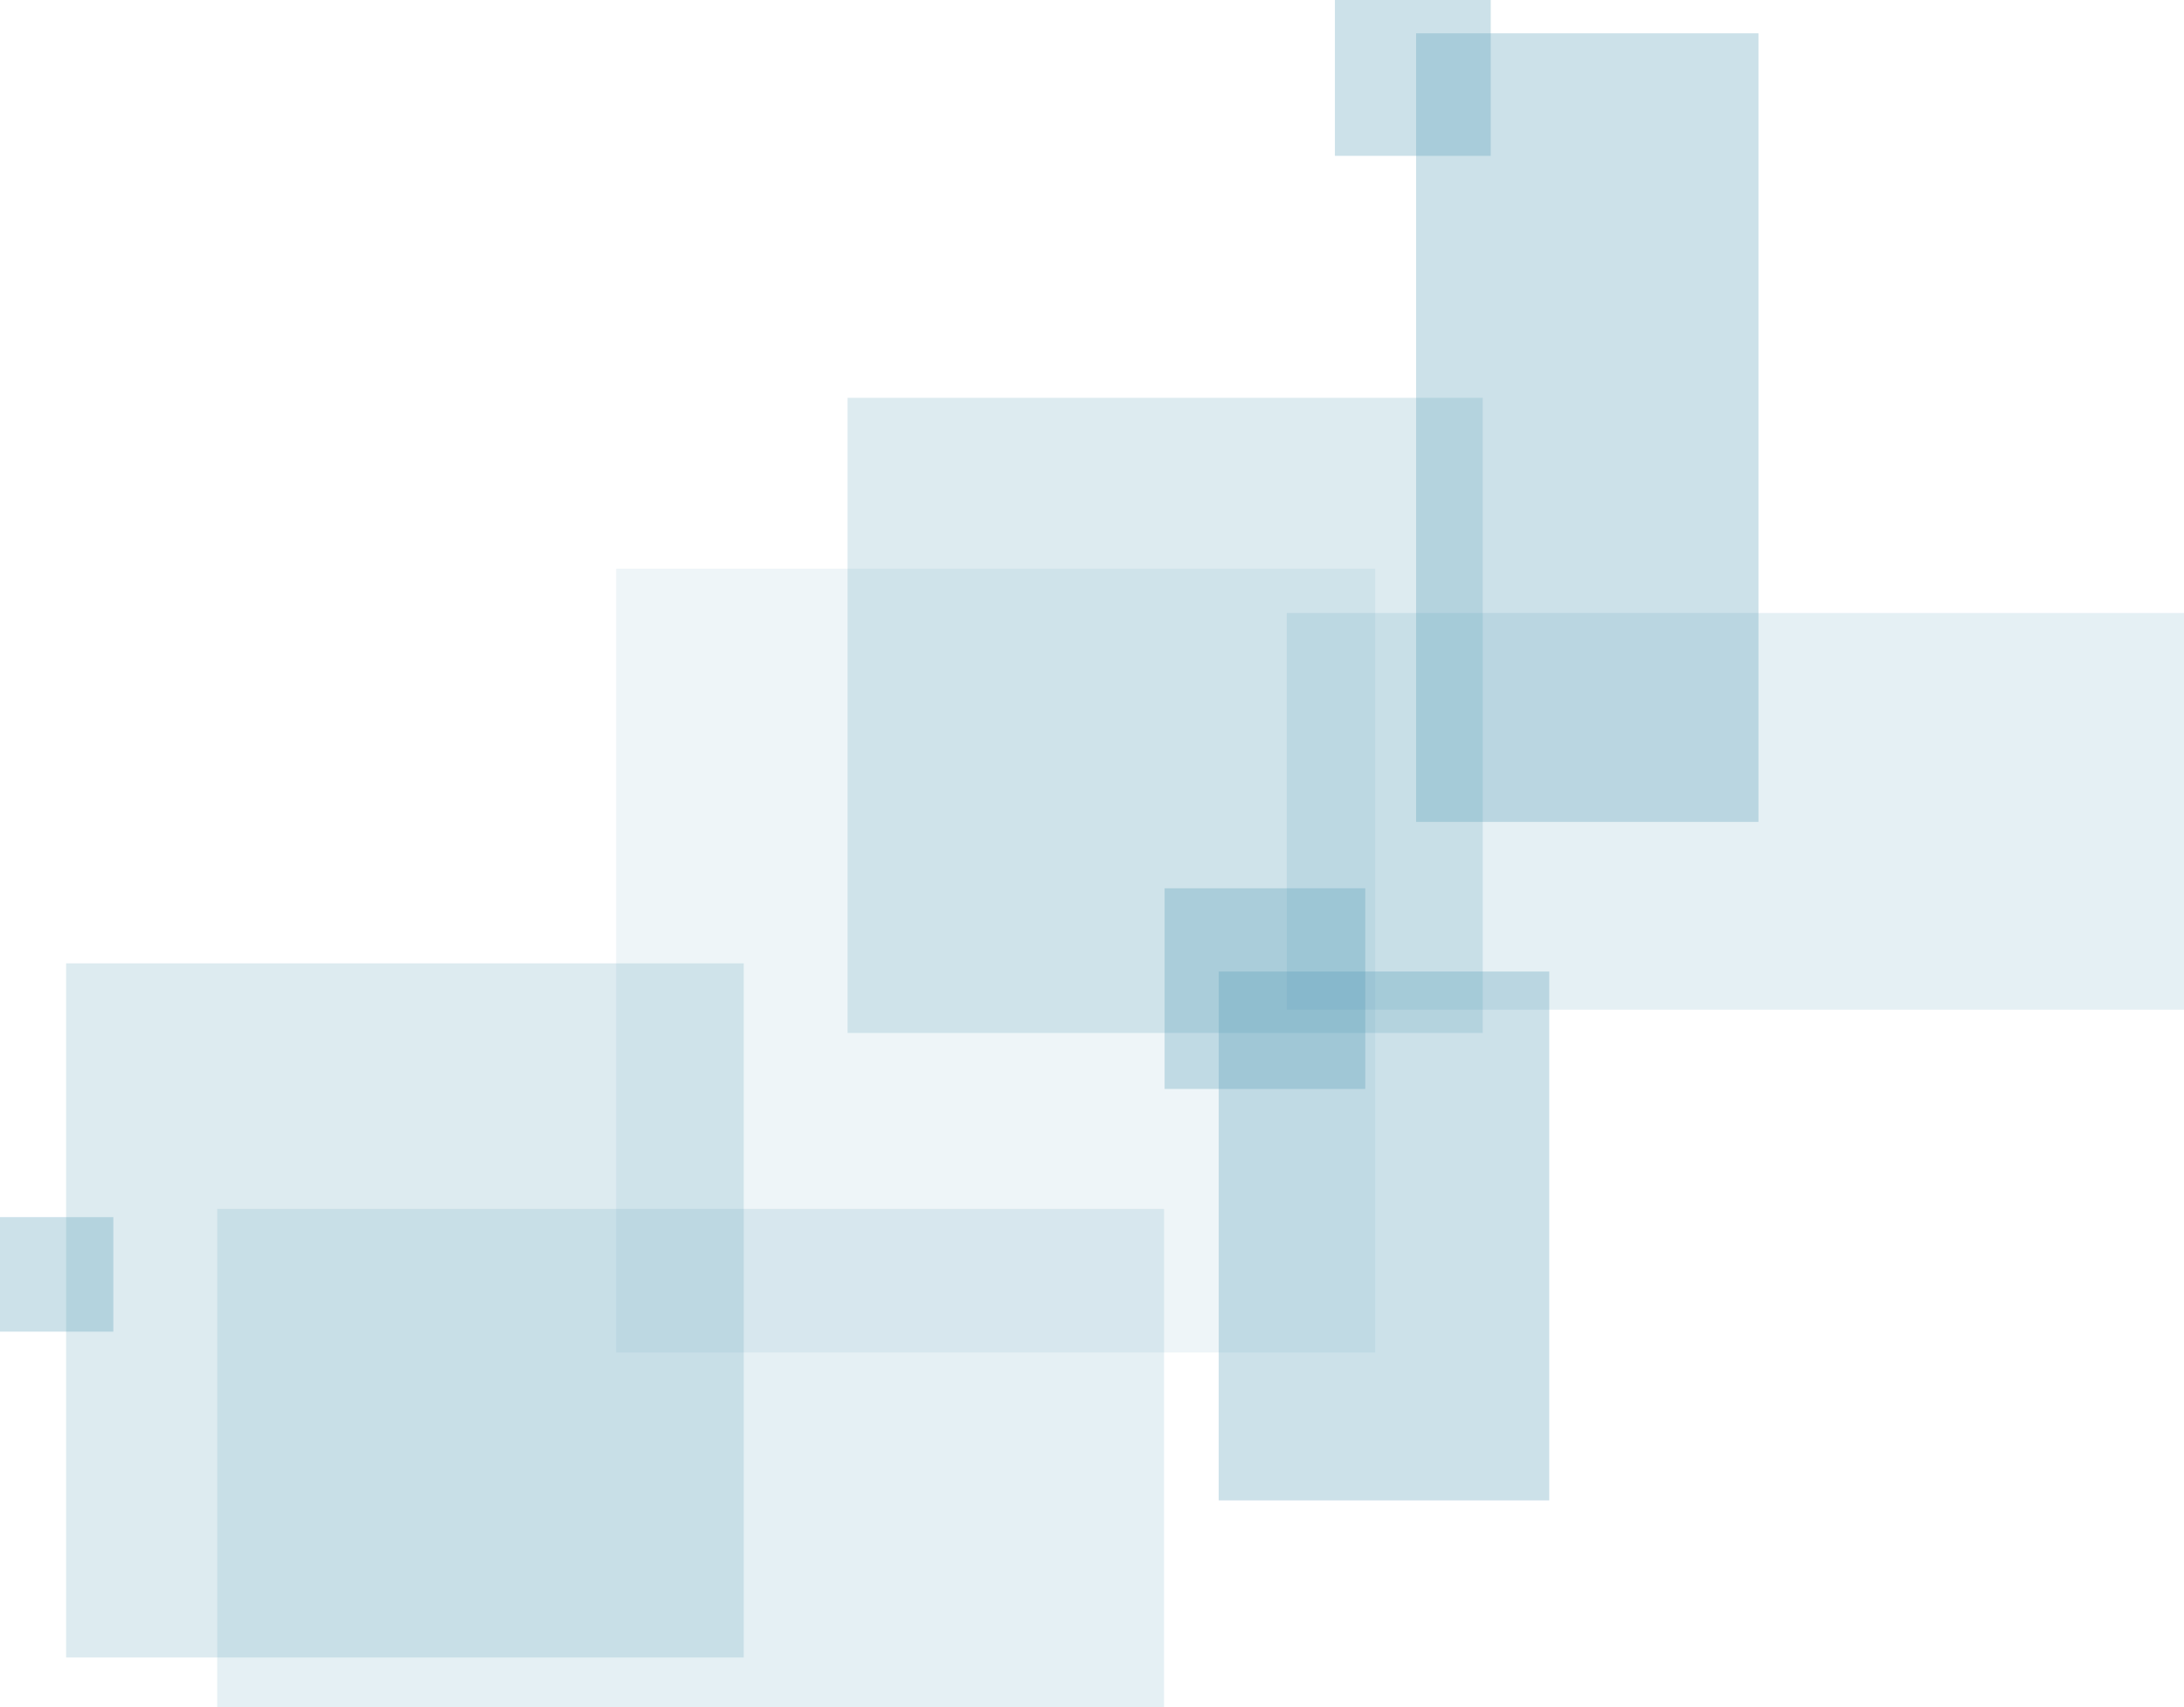 <?xml version="1.0" encoding="UTF-8"?>
<svg id="Layer_2" data-name="Layer 2" xmlns="http://www.w3.org/2000/svg" viewBox="0 0 693.01 541.69">
  <defs>
    <style>
      .cls-1 {
        opacity: .15;
      }

      .cls-1, .cls-2, .cls-3, .cls-4 {
        fill: #559cb5;
        isolation: isolate;
      }

      .cls-2 {
        opacity: .3;
      }

      .cls-3 {
        opacity: .1;
      }

      .cls-4 {
        opacity: .2;
      }
    </style>
  </defs>
  <g id="btn3">
    <rect class="cls-2" x="386.71" y="308.28" width="104.89" height="167.82"/>
    <rect class="cls-2" x="449.35" y="10.57" width="108.63" height="250.23"/>
    <rect class="cls-2" x="423.58" width="49.45" height="49.45"/>
    <rect class="cls-4" x="268.95" y="126.23" width="201.54" height="201.54"/>
    <rect class="cls-3" x="195.52" y="180.44" width="240.87" height="248.74"/>
    <rect class="cls-1" x="68.93" y="383.61" width="300.43" height="158.08"/>
    <rect class="cls-4" x="20.98" y="305.68" width="215.02" height="220.27"/>
    <rect class="cls-2" y="386.21" width="35.96" height="36.34"/>
    <rect class="cls-1" x="408.31" y="194.51" width="284.7" height="125.87"/>
    <rect class="cls-2" x="369.54" y="281.86" width="63.68" height="63.68"/>
  </g>
</svg>